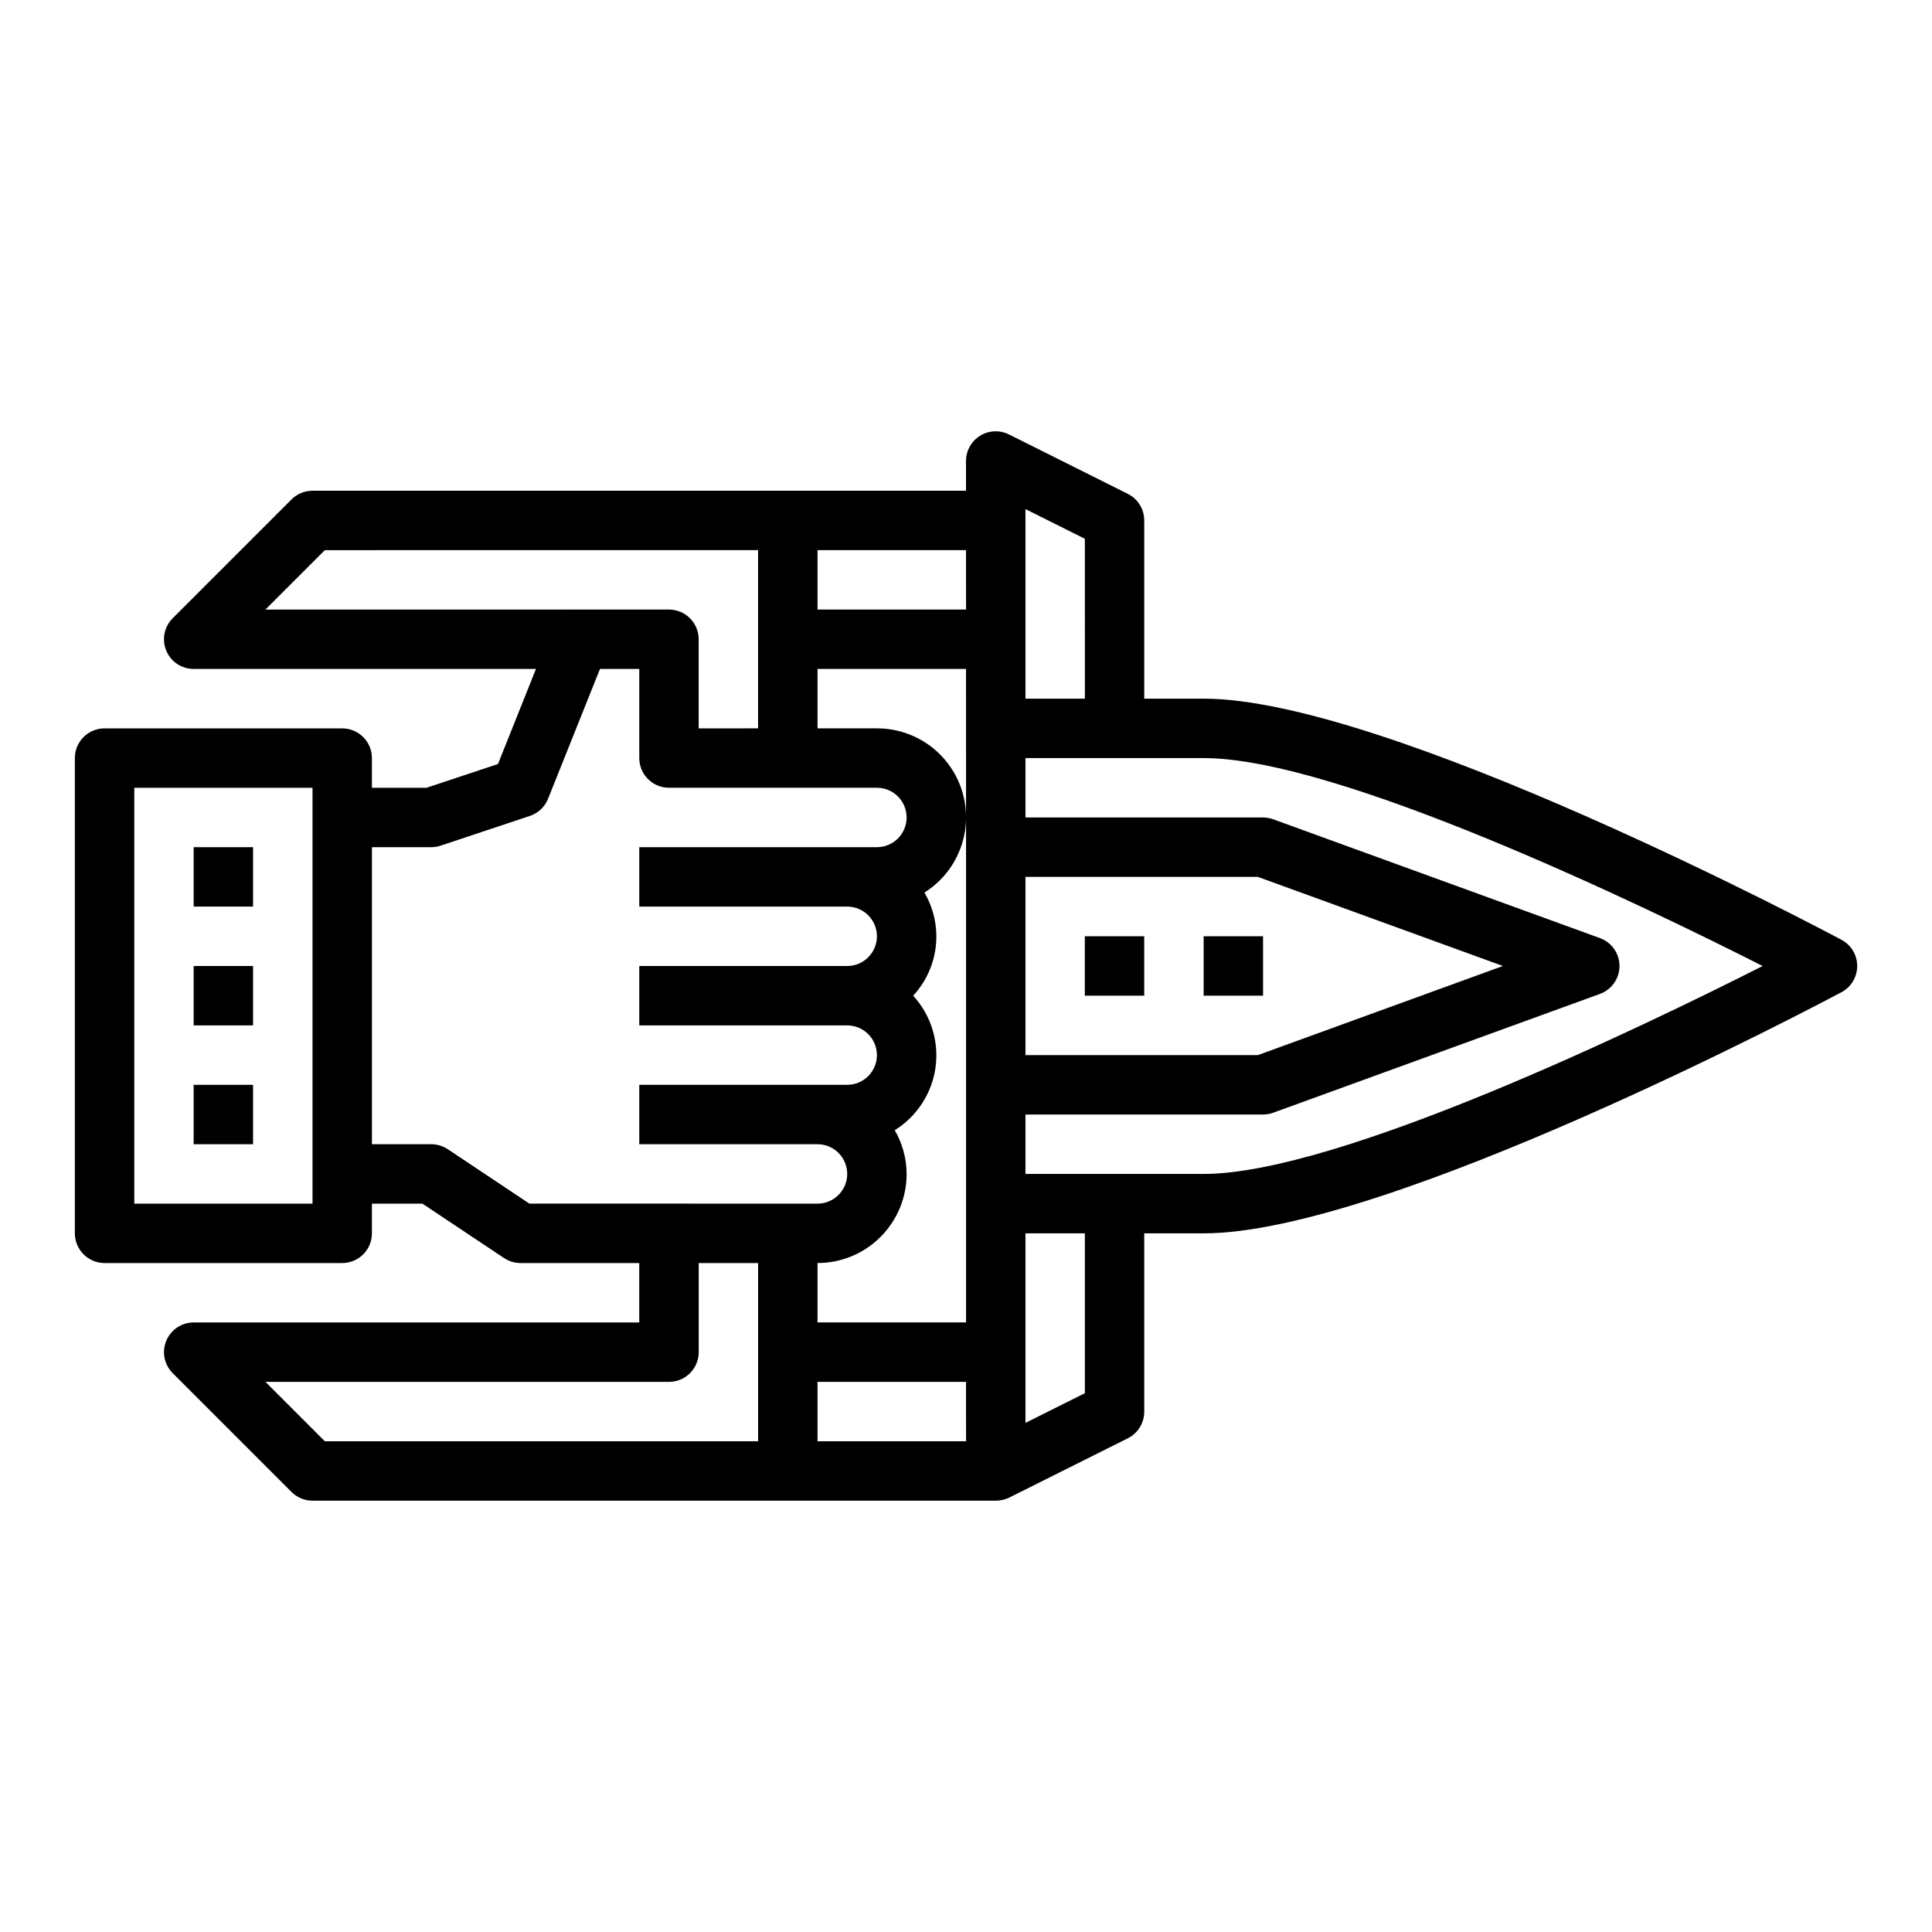 <?xml version="1.0" encoding="UTF-8"?>
<!-- Uploaded to: SVG Repo, www.svgrepo.com, Generator: SVG Repo Mixer Tools -->
<svg fill="#000000" width="800px" height="800px" version="1.1" viewBox="144 144 512 512" xmlns="http://www.w3.org/2000/svg">
 <g>
  <path d="m195.32 368.51h15.742v15.742h-15.742z"/>
  <path d="m195.32 400h15.742v15.742h-15.742z"/>
  <path d="m195.32 431.49h15.742v15.742h-15.742z"/>
  <path d="m632 393.05c-4.898-2.606-120.38-63.898-169.02-63.898h-15.746v-47.23c0-2.984-1.684-5.711-4.352-7.047l-31.488-15.742c-2.441-1.219-5.34-1.09-7.66 0.348-2.32 1.434-3.734 3.969-3.731 6.699v7.871h-173.19c-2.086 0-4.09 0.828-5.562 2.305l-31.488 31.488c-2.254 2.254-2.926 5.637-1.707 8.578 1.219 2.941 4.086 4.859 7.269 4.859h90.711l-10.066 25.191-18.941 6.297h-14.469v-7.871c0-2.09-0.828-4.09-2.305-5.566-1.477-1.477-3.481-2.305-5.566-2.305h-62.977c-4.348 0-7.875 3.523-7.875 7.871v125.95c0 2.086 0.832 4.09 2.309 5.566 1.477 1.477 3.477 2.305 5.566 2.305h62.977c2.086 0 4.09-0.828 5.566-2.305 1.477-1.477 2.305-3.481 2.305-5.566v-7.871h13.383l21.633 14.422v-0.004c1.285 0.855 2.797 1.316 4.344 1.324h31.488v15.742h-118.08c-3.184 0.004-6.051 1.922-7.269 4.863-1.219 2.941-0.547 6.324 1.707 8.574l31.488 31.488c1.473 1.477 3.477 2.309 5.562 2.309h181.06c1.219 0.012 2.422-0.258 3.519-0.789l31.488-15.742c2.68-1.34 4.367-4.086 4.352-7.086v-47.23h15.742c48.641 0 164.12-61.293 169.02-63.898h0.004c2.57-1.367 4.176-4.039 4.176-6.949 0-2.914-1.605-5.586-4.176-6.953zm-405.18 69.93h-47.23v-110.21h47.23zm-12.484-157.44 15.742-15.742 114.82-0.004v47.23l-15.746 0.004v-23.617c0-2.086-0.828-4.09-2.305-5.566-1.477-1.477-3.477-2.305-5.566-2.305zm130.57 220.41h-114.82l-15.742-15.742h106.95c2.09 0 4.09-0.828 5.566-2.305 1.477-1.477 2.305-3.481 2.305-5.566v-23.617h15.742zm-60.613-62.977-21.633-14.422v0.004c-1.289-0.855-2.801-1.316-4.348-1.324h-15.742v-78.719h15.742c0.848-0.004 1.688-0.141 2.488-0.41l23.617-7.871c2.199-0.73 3.965-2.394 4.824-4.543l13.762-34.41h10.414v23.617c0 2.086 0.828 4.09 2.305 5.566 1.477 1.477 3.481 2.305 5.566 2.305h55.105c4.348 0 7.871 3.523 7.871 7.871 0 4.348-3.523 7.875-7.871 7.875h-62.977v15.742h55.105c4.348 0 7.871 3.523 7.871 7.871s-3.523 7.875-7.871 7.875h-55.105v15.742h55.105c4.348 0 7.871 3.523 7.871 7.871 0 4.348-3.523 7.875-7.871 7.875h-55.105v15.742h47.23c4.348 0 7.875 3.523 7.875 7.871 0 4.348-3.527 7.875-7.875 7.875zm115.72 62.977h-39.363v-15.742h39.359zm0-165.31v133.82h-39.363v-15.742c6.266 0 12.273-2.488 16.699-6.918 4.43-4.43 6.918-10.434 6.918-16.699-0.023-4.066-1.109-8.059-3.148-11.578 5.902-3.676 9.863-9.789 10.809-16.68 0.941-6.891-1.23-13.844-5.93-18.973 3.363-3.633 5.469-8.25 6.008-13.168 0.535-4.922-0.523-9.883-3.023-14.156 5.816-3.656 9.75-9.664 10.77-16.461 1.02-6.793-0.977-13.691-5.465-18.891-4.488-5.203-11.023-8.188-17.891-8.172h-15.746v-15.746h39.359zm0-55.105-39.363 0.004v-15.746h39.359zm15.742-23.617v-3.008l15.742 7.871 0.004 42.371h-15.746zm0 94.465h61.59l64.945 23.617-64.945 23.617h-61.59zm15.742 136.83-15.742 7.871v-50.234h15.742zm31.492-58.109h-47.234v-15.742h62.977c0.918-0.004 1.828-0.164 2.691-0.48l86.594-31.488c3.102-1.137 5.164-4.09 5.164-7.391 0-3.305-2.062-6.258-5.164-7.394l-86.594-31.488c-0.863-0.316-1.773-0.477-2.691-0.48h-62.977v-15.742h47.23c35.598 0 116.15 38.902 148.14 55.105-31.992 16.207-112.54 55.102-148.14 55.102z"/>
  <path d="m431.49 392.12h15.742v15.742h-15.742z"/>
  <path d="m462.98 392.12h15.742v15.742h-15.742z"/>
 </g>
</svg>